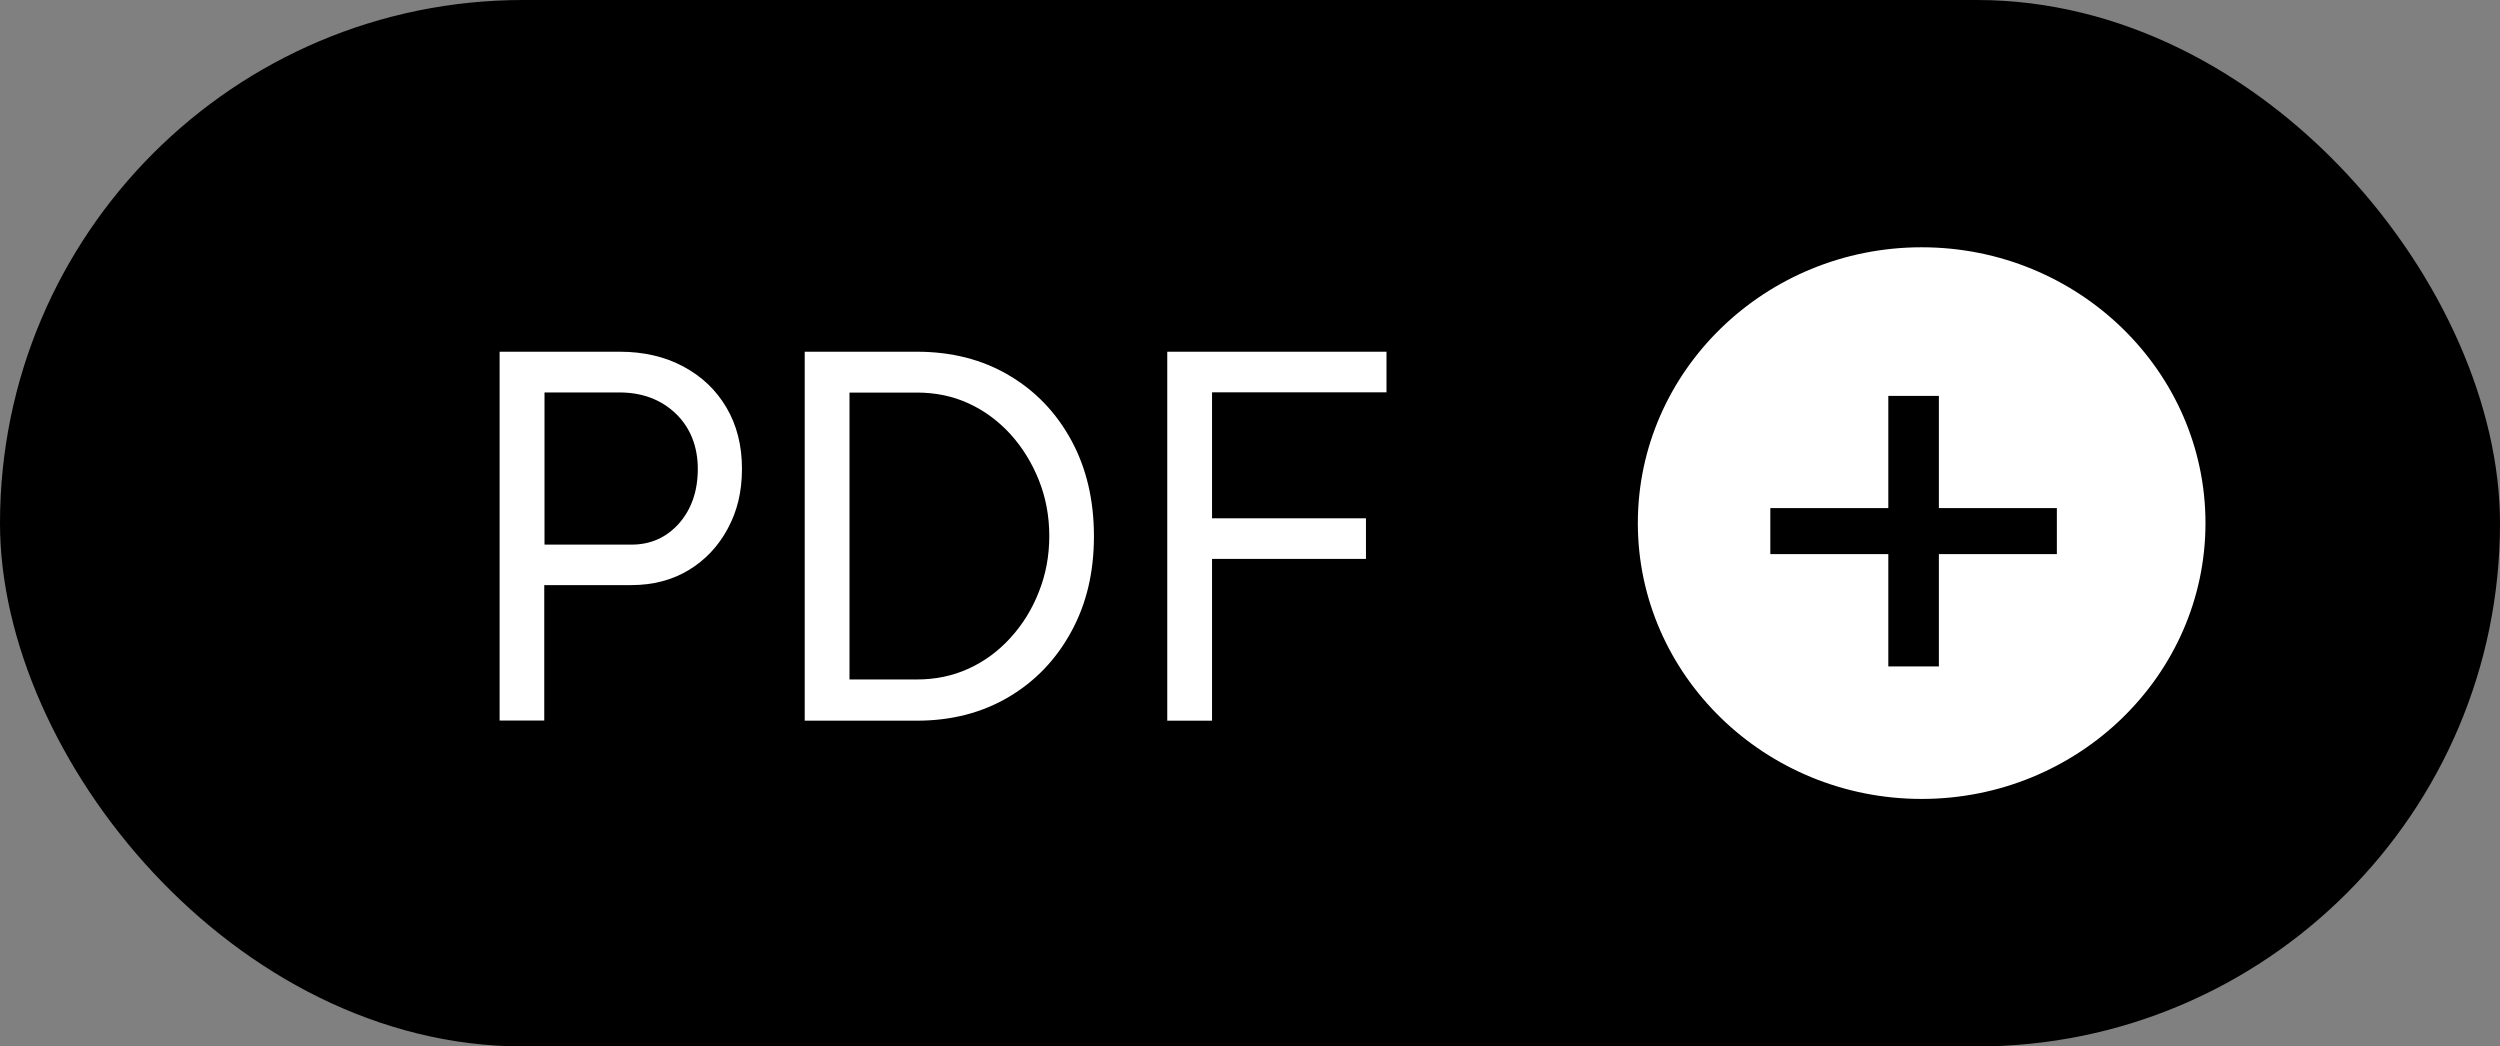 <svg xmlns="http://www.w3.org/2000/svg" id="Layer_2" data-name="Layer 2" viewBox="0 0 203.21 85.06"><rect x="0" y="0" width="203.21" height="85.06" fill="#808080" stroke="none"/><defs><style>      .cls-1 {        fill: #fff;      }      .cls-2 {        isolation: isolate;      }    </style></defs><g id="Footer"><g><rect x="0" y="0" width="203.21" height="85.06" rx="42.53" ry="42.53"></rect><g id="Ver_m&#xC3;_s_4" data-name="Ver m&#xC3;&#xA1;s_4" class="cls-2"><g class="cls-2"><path class="cls-1" d="M40.61,58.57v-29.98h9.77c1.94,0,3.66.4,5.16,1.2,1.5.8,2.67,1.91,3.51,3.34.84,1.43,1.26,3.08,1.26,4.97s-.39,3.46-1.16,4.88c-.77,1.43-1.83,2.55-3.17,3.36-1.34.81-2.9,1.22-4.67,1.22h-7.07v11.01h-3.64ZM44.25,44.27h7.07c1.57,0,2.86-.58,3.88-1.73,1.01-1.16,1.52-2.63,1.52-4.43s-.6-3.35-1.8-4.5c-1.2-1.14-2.73-1.71-4.58-1.71h-6.08v12.38Z"></path><path class="cls-1" d="M65.41,58.57v-29.98h9.12c2.83,0,5.32.64,7.47,1.91,2.16,1.27,3.85,3.03,5.08,5.29,1.23,2.26,1.84,4.86,1.84,7.8s-.61,5.5-1.84,7.75c-1.23,2.26-2.92,4.03-5.08,5.31-2.16,1.28-4.65,1.93-7.47,1.93h-9.12ZM69.05,55.23h5.48c1.51,0,2.91-.29,4.2-.88s2.42-1.42,3.41-2.51,1.76-2.33,2.31-3.75c.56-1.41.84-2.92.84-4.52s-.28-3.11-.84-4.52c-.56-1.41-1.33-2.66-2.31-3.75-.99-1.08-2.12-1.92-3.41-2.51-1.28-.59-2.68-.88-4.2-.88h-5.48v23.3Z"></path><path class="cls-1" d="M94.88,58.57v-29.98h17.82v3.3h-14.18v10.24h12.51v3.3h-12.51v13.15h-3.64Z"></path></g></g><g id="Group_88_4" data-name="Group 88_4"><g id="Ellipse_3_4" data-name="Ellipse 3_4"><path class="cls-1" d="M182.1,42.52c0,13.91-11.55,25.25-25.91,25.25s-25.91-11.34-25.91-25.25,11.55-25.25,25.91-25.25,25.91,11.34,25.91,25.25Z"></path><path d="M156.2,70.61c-15.85,0-28.74-12.6-28.74-28.09s12.89-28.09,28.74-28.09,28.74,12.6,28.74,28.09-12.89,28.09-28.74,28.09ZM156.2,20.1c-12.72,0-23.07,10.06-23.07,22.42s10.35,22.42,23.07,22.42,23.07-10.06,23.07-22.42-10.35-22.42-23.07-22.42Z"></path></g><g id="__3" data-name="+_3"><path d="M153.49,45.04h-9.59v-3.74h9.59v-9.12h4.11v9.12h9.59v3.74h-9.59v9.13h-4.11v-9.13Z"></path></g></g></g></g></svg>